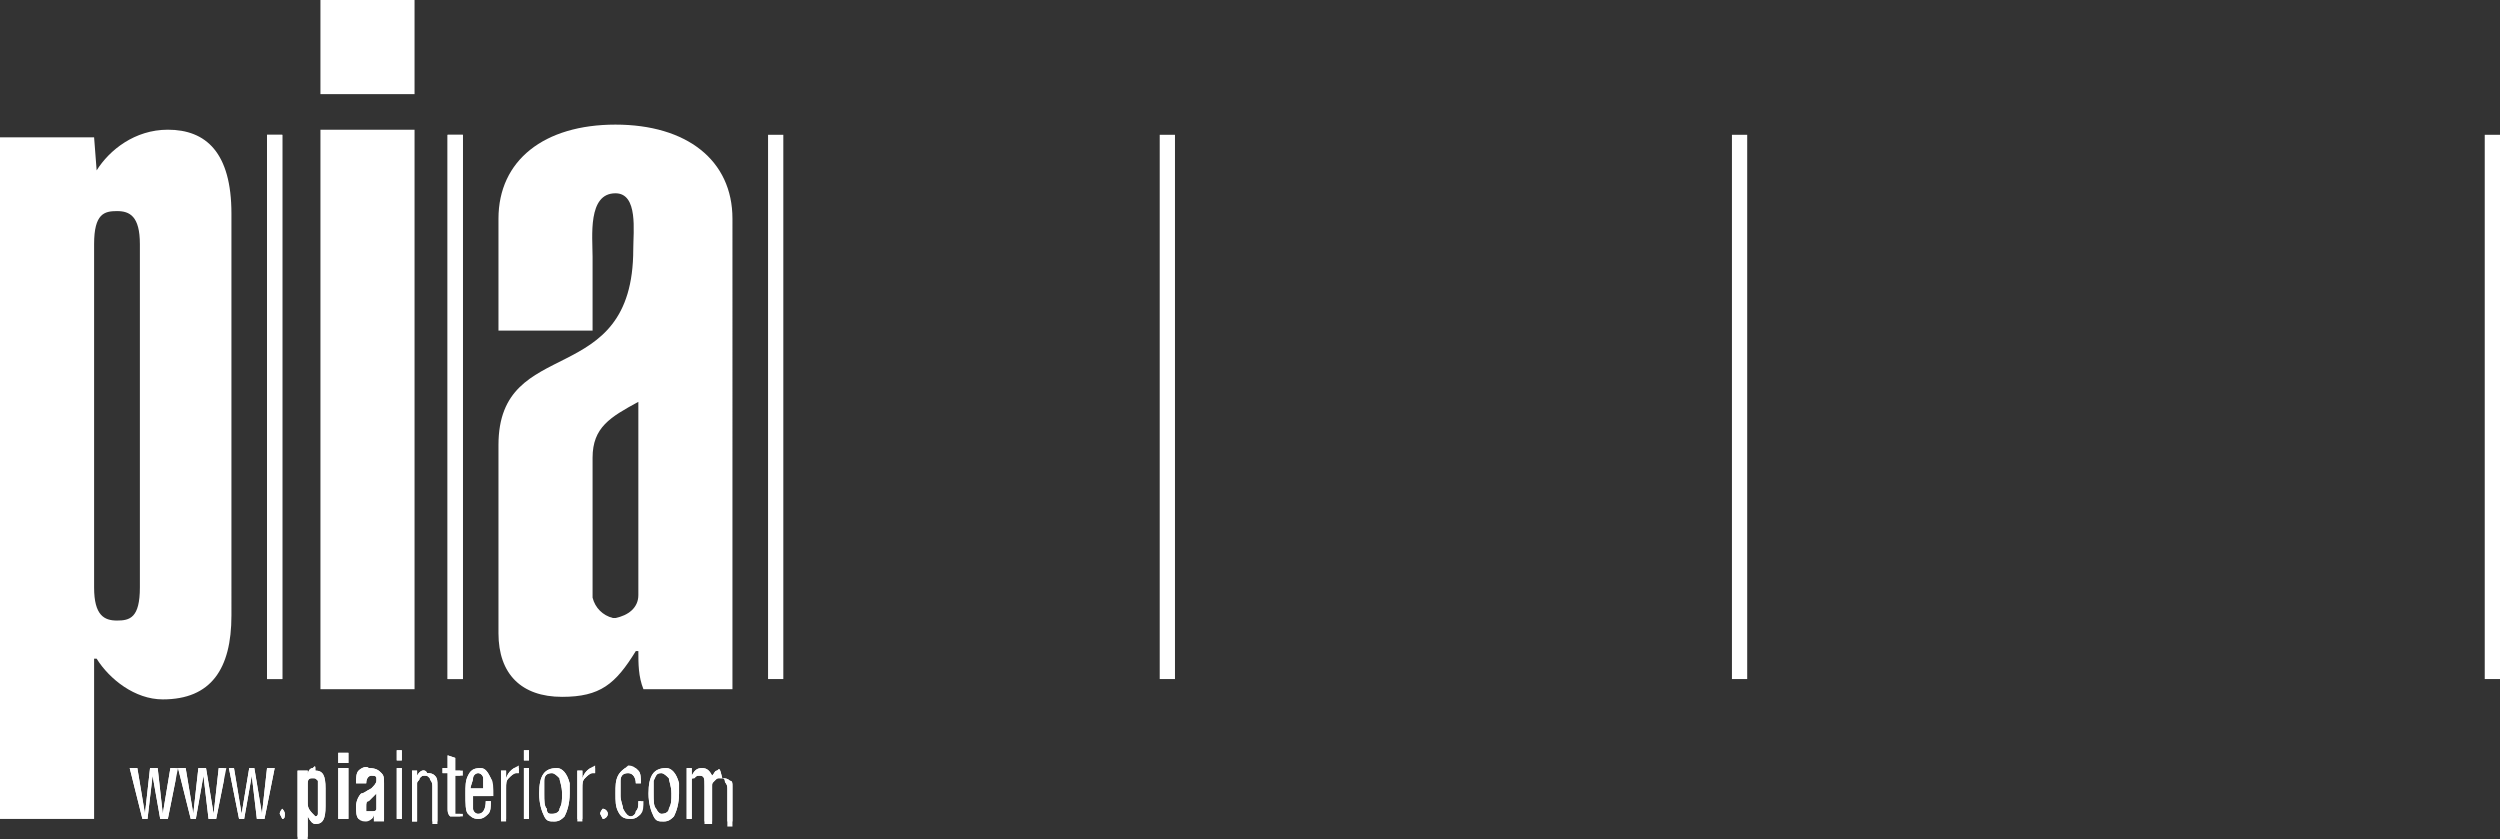 <?xml version="1.0" encoding="utf-8"?>
<!-- Generator: Adobe Illustrator 22.1.0, SVG Export Plug-In . SVG Version: 6.00 Build 0)  -->
<svg version="1.1" id="Layer_1" xmlns="http://www.w3.org/2000/svg" xmlns:xlink="http://www.w3.org/1999/xlink" x="0px" y="0px"
	 viewBox="0 0 98.3 33" style="enable-background:new 0 0 98.3 33;" xml:space="preserve">
<rect x="0" y="0" width="98.3" height="33" fill="#333333" stroke="none"/>
<style type="text/css">
	.st0{fill:#FFFFFF;}
	.st1{fill:none;}
	.st2{clip-path:url(#SVGID_2_);fill:#FFFFFF;}
	.st3{clip-path:url(#SVGID_6_);fill:#FFFFFF;}
	.st4{clip-path:url(#SVGID_10_);fill:#FFFFFF;}
	.st5{clip-path:url(#SVGID_14_);fill:#FFFFFF;}
	.st6{clip-path:url(#SVGID_18_);fill:#FFFFFF;}
	.st7{clip-path:url(#SVGID_22_);fill:#FFFFFF;}
	.st8{clip-path:url(#SVGID_26_);fill:#FFFFFF;}
	.st9{clip-path:url(#SVGID_30_);fill:#FFFFFF;}
	.st10{clip-path:url(#SVGID_34_);fill:#FFFFFF;}
	.st11{clip-path:url(#SVGID_38_);fill:#FFFFFF;}
	.st12{clip-path:url(#SVGID_42_);fill:#FFFFFF;}
	.st13{clip-path:url(#SVGID_46_);fill:#FFFFFF;}
	.st14{clip-path:url(#SVGID_50_);fill:#FFFFFF;}
	.st15{clip-path:url(#SVGID_54_);fill:#FFFFFF;}
	.st16{clip-path:url(#SVGID_58_);fill:#FFFFFF;}
	.st17{clip-path:url(#SVGID_60_);fill:#FFFFFF;}
	.st18{clip-path:url(#SVGID_62_);fill:#FFFFFF;}
	.st19{clip-path:url(#SVGID_64_);fill:#FFFFFF;}
	.st20{clip-path:url(#SVGID_66_);fill:#FFFFFF;}
	.st21{clip-path:url(#SVGID_68_);fill:#FFFFFF;}
	.st22{clip-path:url(#SVGID_70_);fill:#FFFFFF;}
</style>
<g>
	<path id="SVGID_3_" class="st0" d="M3.7,23.1V9.6c0-1.2,0.4-1.3,0.9-1.3s0.9,0.2,0.9,1.3v13.5c0,1.2-0.4,1.3-0.9,1.3
		S3.7,24.2,3.7,23.1 M3.8,6.7L3.8,6.7L3.7,5.4H0v26.8h3.7v-6.3h0.1c0.5,0.8,1.5,1.6,2.6,1.6c1.9,0,2.7-1.2,2.7-3.3V8.4
		c0-2.4-1-3.3-2.5-3.3C5.3,5.1,4.3,5.9,3.8,6.7"/>
</g>
<path class="st1" d="M3.7,23.1V9.6c0-1.2,0.4-1.3,0.9-1.3s0.9,0.2,0.9,1.3v13.5c0,1.2-0.4,1.3-0.9,1.3S3.7,24.2,3.7,23.1 M3.8,6.7
	L3.8,6.7L3.7,5.4H0v26.8h3.7v-6.3h0.1c0.5,0.8,1.5,1.6,2.6,1.6c1.9,0,2.7-1.2,2.7-3.3V8.4c0-2.4-1-3.3-2.5-3.3
	C5.3,5.1,4.3,5.9,3.8,6.7"/>
<g>
	<path id="SVGID_5_" class="st0" d="M12.6,27.1h3.7v-22h-3.7C12.6,5.1,12.6,27.1,12.6,27.1z M12.6,3.7h3.7V0h-3.7
		C12.6,0,12.6,3.7,12.6,3.7z"/>
</g>
<path class="st1" d="M12.6,27.1h3.7v-22h-3.7C12.6,5.1,12.6,27.1,12.6,27.1z M12.6,3.7h3.7V0h-3.7C12.6,0,12.6,3.7,12.6,3.7z"/>
<g>
	<path id="SVGID_7_" class="st0" d="M23.3,23.5V18c0-1.2,0.7-1.6,1.8-2.2v7.6c0,0.5-0.4,0.8-0.9,0.9h-0.1
		C23.7,24.2,23.4,23.9,23.3,23.5 M19.6,8.6V13h3.7v-2.9c0-0.8-0.2-2.5,0.9-2.5c0.9,0,0.7,1.5,0.7,2.2c0,5.6-5.3,3.3-5.3,7.7v7.4
		c0,1.6,0.9,2.5,2.5,2.5c1.5,0,2.1-0.5,2.9-1.8h0.1c0,0.5,0,1,0.2,1.5h3.5V8.6c0-2.3-1.8-3.7-4.6-3.7C21.4,4.9,19.6,6.3,19.6,8.6"/>
</g>
<g>
	<g>
		<rect id="SVGID_9_" x="10.5" y="5.3" class="st0" width="0.6" height="21.4"/>
	</g>
	<g>
		<defs>
			<rect id="SVGID_1_" x="10.5" y="5.3" width="0.6" height="21.4"/>
		</defs>
		<clipPath id="SVGID_2_">
			<use xlink:href="#SVGID_1_"  style="overflow:visible;"/>
		</clipPath>
		<rect x="10.5" y="5.3" class="st2" width="0.6" height="21.4"/>
	</g>
</g>
<g>
	<g>
		<rect id="SVGID_11_" x="17.6" y="5.3" class="st0" width="0.6" height="21.4"/>
	</g>
	<g>
		<defs>
			<rect id="SVGID_4_" x="17.6" y="5.3" width="0.6" height="21.4"/>
		</defs>
		<clipPath id="SVGID_6_">
			<use xlink:href="#SVGID_4_"  style="overflow:visible;"/>
		</clipPath>
		<rect x="17.6" y="5.3" class="st3" width="0.6" height="21.4"/>
	</g>
</g>
<g>
	<rect id="SVGID_13_" x="30.2" y="5.3" class="st0" width="0.6" height="21.4"/>
</g>
<rect x="30.2" y="5.3" class="st1" width="0.6" height="21.4"/>
<g>
	<rect id="SVGID_15_" x="45.6" y="5.3" class="st0" width="0.6" height="21.4"/>
</g>
<rect x="45.6" y="5.3" class="st1" width="0.6" height="21.4"/>
<rect id="SVGID_17_" x="68.1" y="5.3" class="st0" width="0.6" height="21.4"/>
<g>
	<rect id="SVGID_19_" x="97.7" y="5.3" class="st0" width="0.6" height="21.4"/>
</g>
<rect x="97.7" y="5.3" class="st1" width="0.6" height="21.4"/>
<g>
	<g>
		<polygon id="SVGID_21_" class="st0" points="6.7,30.2 6.4,32 6.2,30.2 5.9,30.2 5.7,32 5.4,30.2 5.1,30.2 5.6,32.2 5.8,32.2 
			6,30.5 6.3,32.2 6.6,32.2 7,30.2 		"/>
	</g>
	<g>
		<defs>
			<polygon id="SVGID_8_" points="6.7,30.2 6.4,32 6.2,30.2 5.9,30.2 5.7,32 5.4,30.2 5.1,30.2 5.6,32.2 5.8,32.2 6,30.5 6.3,32.2 
				6.6,32.2 7,30.2 			"/>
		</defs>
		<clipPath id="SVGID_10_">
			<use xlink:href="#SVGID_8_"  style="overflow:visible;"/>
		</clipPath>
		<rect x="5.1" y="30.2" class="st4" width="1.8" height="2"/>
	</g>
</g>
<g>
	<g>
		<polygon id="SVGID_23_" class="st0" points="8.6,30.2 8.4,32 8.1,30.2 7.8,30.2 7.6,32 7.3,30.2 7,30.2 7.5,32.2 7.7,32.2 8,30.5 
			8.2,32.2 8.5,32.2 8.9,30.2 		"/>
	</g>
	<g>
		<defs>
			<polygon id="SVGID_12_" points="8.6,30.2 8.4,32 8.1,30.2 7.8,30.2 7.6,32 7.3,30.2 7,30.2 7.5,32.2 7.7,32.2 8,30.5 8.2,32.2 
				8.5,32.2 8.9,30.2 			"/>
		</defs>
		<clipPath id="SVGID_14_">
			<use xlink:href="#SVGID_12_"  style="overflow:visible;"/>
		</clipPath>
		<rect x="7" y="30.2" class="st5" width="1.8" height="2"/>
	</g>
</g>
<g>
	<g>
		<polygon id="SVGID_25_" class="st0" points="10.5,30.2 10.3,32 10,30.2 9.8,30.2 9.5,32 9.2,30.2 9,30.2 9.4,32.2 9.6,32.2 
			9.9,30.5 10.1,32.2 10.4,32.2 10.8,30.2 		"/>
	</g>
	<g>
		<defs>
			<polygon id="SVGID_16_" points="10.5,30.2 10.3,32 10,30.2 9.8,30.2 9.5,32 9.2,30.2 9,30.2 9.4,32.2 9.6,32.2 9.9,30.5 
				10.1,32.2 10.4,32.2 10.8,30.2 			"/>
		</defs>
		<clipPath id="SVGID_18_">
			<use xlink:href="#SVGID_16_"  style="overflow:visible;"/>
		</clipPath>
		<rect x="9" y="30.2" class="st6" width="1.8" height="2"/>
	</g>
</g>
<g>
	<g>
		<path id="SVGID_27_" class="st0" d="M11,32C11,32.1,11,32.1,11,32l0.1,0.2c0.1,0,0.1-0.1,0.1-0.2c0-0.1-0.1-0.2-0.1-0.2
			C11.1,31.8,11,31.9,11,32"/>
	</g>
	<g>
		<defs>
			<path id="SVGID_20_" d="M11,32C11,32.1,11,32.1,11,32l0.1,0.2c0.1,0,0.1-0.1,0.1-0.2c0-0.1-0.1-0.2-0.1-0.2
				C11.1,31.8,11,31.9,11,32"/>
		</defs>
		<clipPath id="SVGID_22_">
			<use xlink:href="#SVGID_20_"  style="overflow:visible;"/>
		</clipPath>
		<rect x="11" y="31.8" class="st7" width="0.3" height="0.4"/>
	</g>
</g>
<g>
	<g>
		<path id="SVGID_29_" class="st0" d="M12.1,31.6V31c0-0.1,0-0.2,0-0.2c0-0.2,0.1-0.2,0.2-0.2c0.1,0,0.1,0,0.2,0.1c0,0,0,0.1,0,0.3
			v0.7c0,0.1,0,0.2,0,0.3c0,0.1-0.1,0.1-0.1,0.1C12.2,31.9,12.1,31.8,12.1,31.6 M12.3,30.2c-0.1,0-0.2,0.1-0.2,0.3v-0.2h-0.4V33h0.4
			v-0.9c0.1,0.2,0.2,0.3,0.3,0.3c0.3,0,0.4-0.2,0.4-0.7V31c0-0.5-0.1-0.7-0.4-0.7C12.4,30.1,12.4,30.1,12.3,30.2"/>
	</g>
	<g>
		<defs>
			<path id="SVGID_24_" d="M12.1,31.6V31c0-0.1,0-0.2,0-0.2c0-0.2,0.1-0.2,0.2-0.2c0.1,0,0.1,0,0.2,0.1c0,0,0,0.1,0,0.3v0.7
				c0,0.1,0,0.2,0,0.3c0,0.1-0.1,0.1-0.1,0.1C12.2,31.9,12.1,31.8,12.1,31.6 M12.3,30.2c-0.1,0-0.2,0.1-0.2,0.3v-0.2h-0.4V33h0.4
				v-0.9c0.1,0.2,0.2,0.3,0.3,0.3c0.3,0,0.4-0.2,0.4-0.7V31c0-0.5-0.1-0.7-0.4-0.7C12.4,30.1,12.4,30.1,12.3,30.2"/>
		</defs>
		<clipPath id="SVGID_26_">
			<use xlink:href="#SVGID_24_"  style="overflow:visible;"/>
		</clipPath>
		<rect x="11.7" y="30.1" class="st8" width="1.1" height="2.8"/>
	</g>
</g>
<g>
	<g>
		<path id="SVGID_31_" class="st0" d="M13.3,32.2h0.4v-2h-0.4V32.2z M13.3,30h0.4v-0.4h-0.4V30z"/>
	</g>
	<g>
		<defs>
			<path id="SVGID_28_" d="M13.3,32.2h0.4v-2h-0.4V32.2z M13.3,30h0.4v-0.4h-0.4V30z"/>
		</defs>
		<clipPath id="SVGID_30_">
			<use xlink:href="#SVGID_28_"  style="overflow:visible;"/>
		</clipPath>
		<rect x="13.3" y="29.5" class="st9" width="0.4" height="2.7"/>
	</g>
</g>
<g>
	<g>
		<path id="SVGID_33_" class="st0" d="M14.4,31.9c0-0.1,0-0.1,0-0.2s0-0.2,0.1-0.2l0.3-0.3v0.3c0,0.1,0,0.2,0,0.3
			c0,0.1-0.1,0.1-0.2,0.1C14.5,31.9,14.4,31.9,14.4,31.9 M14.1,30.3C14,30.4,14,30.6,14,30.8h0.4c0-0.2,0.1-0.3,0.2-0.3
			c0.1,0,0.2,0,0.2,0.1v0.1c0,0.1-0.1,0.2-0.2,0.3c-0.2,0.1-0.3,0.2-0.4,0.2c-0.1,0.1-0.2,0.3-0.2,0.5s0,0.4,0.1,0.5
			s0.2,0.1,0.3,0.1s0.3-0.1,0.3-0.3c0,0,0,0,0,0.1s0,0.1,0,0.2h0.4c0-0.1,0-0.2,0-0.3v-1.2c0-0.2,0-0.3-0.1-0.4s-0.2-0.2-0.5-0.2
			C14.4,30.1,14.2,30.2,14.1,30.3"/>
	</g>
	<g>
		<defs>
			<path id="SVGID_32_" d="M14.4,31.9c0-0.1,0-0.1,0-0.2s0-0.2,0.1-0.2l0.3-0.3v0.3c0,0.1,0,0.2,0,0.3c0,0.1-0.1,0.1-0.2,0.1
				C14.5,31.9,14.4,31.9,14.4,31.9 M14.1,30.3C14,30.4,14,30.6,14,30.8h0.4c0-0.2,0.1-0.3,0.2-0.3c0.1,0,0.2,0,0.2,0.1v0.1
				c0,0.1-0.1,0.2-0.2,0.3c-0.2,0.1-0.3,0.2-0.4,0.2c-0.1,0.1-0.2,0.3-0.2,0.5s0,0.4,0.1,0.5s0.2,0.1,0.3,0.1s0.3-0.1,0.3-0.3
				c0,0,0,0,0,0.1s0,0.1,0,0.2h0.4c0-0.1,0-0.2,0-0.3v-1.2c0-0.2,0-0.3-0.1-0.4s-0.2-0.2-0.5-0.2C14.4,30.1,14.2,30.2,14.1,30.3"/>
		</defs>
		<clipPath id="SVGID_34_">
			<use xlink:href="#SVGID_32_"  style="overflow:visible;"/>
		</clipPath>
		<rect x="14" y="30.1" class="st10" width="1.2" height="2.1"/>
	</g>
</g>
<g>
	<g>
		<path id="SVGID_35_" class="st0" d="M15.6,32.2h0.2v-2h-0.2V32.2z M15.6,29.9h0.2v-0.4h-0.2V29.9z"/>
	</g>
	<g>
		<defs>
			<path id="SVGID_36_" d="M15.6,32.2h0.2v-2h-0.2V32.2z M15.6,29.9h0.2v-0.4h-0.2V29.9z"/>
		</defs>
		<clipPath id="SVGID_38_">
			<use xlink:href="#SVGID_36_"  style="overflow:visible;"/>
		</clipPath>
		<rect x="15.6" y="29.5" class="st11" width="0.2" height="2.7"/>
	</g>
</g>
<g>
	<g>
		<path id="SVGID_37_" class="st0" d="M16.4,30.5v-0.2h-0.2v2h0.2V31c0-0.1,0-0.1,0-0.2s0.1-0.1,0.1-0.2c0.1-0.1,0.1-0.1,0.2-0.1
			s0.1,0,0.2,0.1c0,0.1,0.1,0.1,0.1,0.3v1.5h0.2v-1.5c0-0.2,0-0.3-0.1-0.4s-0.2-0.1-0.3-0.1C16.7,30.2,16.5,30.3,16.4,30.5"/>
	</g>
	<g>
		<defs>
			<path id="SVGID_40_" d="M16.4,30.5v-0.2h-0.2v2h0.2V31c0-0.1,0-0.1,0-0.2s0.1-0.1,0.1-0.2c0.1-0.1,0.1-0.1,0.2-0.1s0.1,0,0.2,0.1
				c0,0.1,0.1,0.1,0.1,0.3v1.5h0.2v-1.5c0-0.2,0-0.3-0.1-0.4s-0.2-0.1-0.3-0.1C16.7,30.2,16.5,30.3,16.4,30.5"/>
		</defs>
		<clipPath id="SVGID_42_">
			<use xlink:href="#SVGID_40_"  style="overflow:visible;"/>
		</clipPath>
		<rect x="16.2" y="30.2" class="st12" width="1" height="2.1"/>
	</g>
</g>
<g>
	<g>
		<path id="SVGID_39_" class="st0" d="M17.6,29.7v0.5h-0.2v0.2h0.2v1.4c0,0.1,0,0.2,0.1,0.3c0,0,0.1,0,0.2,0h0.3V32H18h-0.1v-0.1
			v-1.4h0.3v-0.2h-0.3v-0.5L17.6,29.7L17.6,29.7z"/>
	</g>
	<g>
		<defs>
			<path id="SVGID_44_" d="M17.6,29.7v0.5h-0.2v0.2h0.2v1.4c0,0.1,0,0.2,0.1,0.3c0,0,0.1,0,0.2,0h0.3V32H18h-0.1v-0.1v-1.4h0.3v-0.2
				h-0.3v-0.5L17.6,29.7L17.6,29.7z"/>
		</defs>
		<clipPath id="SVGID_46_">
			<use xlink:href="#SVGID_44_"  style="overflow:visible;"/>
		</clipPath>
		<rect x="17.4" y="29.7" class="st13" width="0.7" height="2.5"/>
	</g>
</g>
<g>
	<g>
		<path id="SVGID_41_" class="st0" d="M18.6,30.6c0-0.1,0.1-0.2,0.2-0.2s0.2,0.1,0.2,0.2s0,0.2,0,0.4h-0.5
			C18.5,30.9,18.6,30.7,18.6,30.6 M18.4,30.5c-0.1,0.2-0.1,0.4-0.1,0.7c0,0.4,0,0.7,0.1,0.8s0.2,0.2,0.4,0.2c0.2,0,0.3-0.1,0.4-0.2
			c0.1-0.1,0.1-0.3,0.1-0.5h-0.2c0,0.3-0.1,0.5-0.3,0.5c-0.1,0-0.2-0.1-0.2-0.2s0-0.2,0-0.4v-0.1h0.8c0-0.3,0-0.6-0.1-0.7
			c-0.1-0.2-0.2-0.4-0.4-0.4C18.6,30.2,18.5,30.3,18.4,30.5"/>
	</g>
	<g>
		<defs>
			<path id="SVGID_48_" d="M18.6,30.6c0-0.1,0.1-0.2,0.2-0.2s0.2,0.1,0.2,0.2s0,0.2,0,0.4h-0.5C18.5,30.9,18.6,30.7,18.6,30.6
				 M18.4,30.5c-0.1,0.2-0.1,0.4-0.1,0.7c0,0.4,0,0.7,0.1,0.8s0.2,0.2,0.4,0.2c0.2,0,0.3-0.1,0.4-0.2c0.1-0.1,0.1-0.3,0.1-0.5h-0.2
				c0,0.3-0.1,0.5-0.3,0.5c-0.1,0-0.2-0.1-0.2-0.2s0-0.2,0-0.4v-0.1h0.8c0-0.3,0-0.6-0.1-0.7c-0.1-0.2-0.2-0.4-0.4-0.4
				C18.6,30.2,18.5,30.3,18.4,30.5"/>
		</defs>
		<clipPath id="SVGID_50_">
			<use xlink:href="#SVGID_48_"  style="overflow:visible;"/>
		</clipPath>
		<rect x="18.3" y="30.2" class="st14" width="1" height="2.1"/>
	</g>
</g>
<g>
	<g>
		<path id="SVGID_43_" class="st0" d="M19.9,30.6v-0.3h-0.2v2h0.2V31c0-0.2,0-0.3,0.1-0.4s0.2-0.2,0.3-0.2h0.1v-0.3
			C20.2,30.2,20,30.3,19.9,30.6"/>
	</g>
	<g>
		<defs>
			<path id="SVGID_52_" d="M19.9,30.6v-0.3h-0.2v2h0.2V31c0-0.2,0-0.3,0.1-0.4s0.2-0.2,0.3-0.2h0.1v-0.3
				C20.2,30.2,20,30.3,19.9,30.6"/>
		</defs>
		<clipPath id="SVGID_54_">
			<use xlink:href="#SVGID_52_"  style="overflow:visible;"/>
		</clipPath>
		<rect x="19.7" y="30.2" class="st15" width="0.7" height="2"/>
	</g>
</g>
<g>
	<g>
		<path id="SVGID_45_" class="st0" d="M20.6,32.2h0.2v-2h-0.2V32.2z M20.6,29.9h0.2v-0.4h-0.2V29.9z"/>
	</g>
	<g>
		<defs>
			<path id="SVGID_56_" d="M20.6,32.2h0.2v-2h-0.2V32.2z M20.6,29.9h0.2v-0.4h-0.2V29.9z"/>
		</defs>
		<clipPath id="SVGID_58_">
			<use xlink:href="#SVGID_56_"  style="overflow:visible;"/>
		</clipPath>
		<rect x="20.6" y="29.5" class="st16" width="0.2" height="2.7"/>
	</g>
</g>
<g>
	<g>
		<path id="SVGID_47_" class="st0" d="M21.5,31.8c-0.1-0.1-0.1-0.3-0.1-0.6c0-0.2,0-0.4,0-0.5c0-0.2,0.1-0.3,0.3-0.3
			c0.1,0,0.2,0.1,0.3,0.2c0,0.1,0.1,0.3,0.1,0.6c0,0.3,0,0.4-0.1,0.6c0,0.1-0.1,0.2-0.3,0.2C21.6,32,21.5,32,21.5,31.8 M21.2,31.2
			c0,0.4,0.1,0.7,0.2,0.9s0.2,0.2,0.4,0.2c0.2,0,0.3-0.1,0.4-0.2c0.1-0.2,0.2-0.5,0.2-0.9c0-0.2,0-0.3,0-0.4
			c-0.1-0.4-0.3-0.6-0.5-0.6C21.4,30.2,21.2,30.5,21.2,31.2"/>
	</g>
	<g>
		<defs>
			<path id="SVGID_59_" d="M21.5,31.8c-0.1-0.1-0.1-0.3-0.1-0.6c0-0.2,0-0.4,0-0.5c0-0.2,0.1-0.3,0.3-0.3c0.1,0,0.2,0.1,0.3,0.2
				c0,0.1,0.1,0.3,0.1,0.6c0,0.3,0,0.4-0.1,0.6c0,0.1-0.1,0.2-0.3,0.2C21.6,32,21.5,32,21.5,31.8 M21.2,31.2c0,0.4,0.1,0.7,0.2,0.9
				s0.2,0.2,0.4,0.2c0.2,0,0.3-0.1,0.4-0.2c0.1-0.2,0.2-0.5,0.2-0.9c0-0.2,0-0.3,0-0.4c-0.1-0.4-0.3-0.6-0.5-0.6
				C21.4,30.2,21.2,30.5,21.2,31.2"/>
		</defs>
		<clipPath id="SVGID_60_">
			<use xlink:href="#SVGID_59_"  style="overflow:visible;"/>
		</clipPath>
		<rect x="21.2" y="30.2" class="st17" width="1.2" height="2.1"/>
	</g>
</g>
<g>
	<g>
		<path id="SVGID_49_" class="st0" d="M22.9,30.6v-0.3h-0.2v2h0.2V31c0-0.2,0-0.3,0.1-0.4s0.2-0.2,0.3-0.2h0.1v-0.3
			C23.2,30.2,23,30.3,22.9,30.6"/>
	</g>
	<g>
		<defs>
			<path id="SVGID_61_" d="M22.9,30.6v-0.3h-0.2v2h0.2V31c0-0.2,0-0.3,0.1-0.4s0.2-0.2,0.3-0.2h0.1v-0.3
				C23.2,30.2,23,30.3,22.9,30.6"/>
		</defs>
		<clipPath id="SVGID_62_">
			<use xlink:href="#SVGID_61_"  style="overflow:visible;"/>
		</clipPath>
		<rect x="22.7" y="30.2" class="st18" width="0.7" height="2"/>
	</g>
</g>
<g>
	<g>
		<path id="SVGID_51_" class="st0" d="M23.6,32C23.6,32.1,23.6,32.1,23.6,32l0.1,0.2c0.1,0,0.2-0.1,0.2-0.2c0-0.1-0.1-0.2-0.2-0.2
			C23.7,31.8,23.6,31.9,23.6,32"/>
	</g>
	<g>
		<defs>
			<path id="SVGID_63_" d="M23.6,32C23.6,32.1,23.6,32.1,23.6,32l0.1,0.2c0.1,0,0.2-0.1,0.2-0.2c0-0.1-0.1-0.2-0.2-0.2
				C23.7,31.8,23.6,31.9,23.6,32"/>
		</defs>
		<clipPath id="SVGID_64_">
			<use xlink:href="#SVGID_63_"  style="overflow:visible;"/>
		</clipPath>
		<rect x="23.6" y="31.8" class="st19" width="0.3" height="0.4"/>
	</g>
</g>
<g>
	<g>
		<path id="SVGID_53_" class="st0" d="M24.3,30.5c-0.1,0.2-0.1,0.4-0.1,0.7c0,0.3,0,0.5,0.1,0.7s0.2,0.3,0.5,0.3
			c0.2,0,0.3-0.1,0.4-0.2c0.1-0.1,0.1-0.3,0.1-0.5h-0.2c0,0.2,0,0.3-0.1,0.4c0,0.1-0.1,0.2-0.2,0.2s-0.2-0.1-0.3-0.3
			c0-0.1-0.1-0.3-0.1-0.5c0-0.3,0-0.5,0-0.6c0-0.2,0.1-0.3,0.3-0.3c0.2,0,0.3,0.2,0.3,0.4h0.2c0-0.2,0-0.4-0.1-0.5s-0.2-0.2-0.4-0.2
			C24.6,30.2,24.4,30.3,24.3,30.5"/>
	</g>
	<g>
		<defs>
			<path id="SVGID_65_" d="M24.3,30.5c-0.1,0.2-0.1,0.4-0.1,0.7c0,0.3,0,0.5,0.1,0.7s0.2,0.3,0.5,0.3c0.2,0,0.3-0.1,0.4-0.2
				c0.1-0.1,0.1-0.3,0.1-0.5h-0.2c0,0.2,0,0.3-0.1,0.4c0,0.1-0.1,0.2-0.2,0.2s-0.2-0.1-0.3-0.3c0-0.1-0.1-0.3-0.1-0.5
				c0-0.3,0-0.5,0-0.6c0-0.2,0.1-0.3,0.3-0.3c0.2,0,0.3,0.2,0.3,0.4h0.2c0-0.2,0-0.4-0.1-0.5s-0.2-0.2-0.4-0.2
				C24.6,30.2,24.4,30.3,24.3,30.5"/>
		</defs>
		<clipPath id="SVGID_66_">
			<use xlink:href="#SVGID_65_"  style="overflow:visible;"/>
		</clipPath>
		<rect x="24.2" y="30.2" class="st20" width="1" height="2.1"/>
	</g>
</g>
<g>
	<g>
		<path id="SVGID_55_" class="st0" d="M25.8,31.8c-0.1-0.1-0.1-0.3-0.1-0.6c0-0.2,0-0.4,0-0.5c0.1-0.2,0.1-0.3,0.3-0.3
			c0.1,0,0.2,0.1,0.3,0.2c0,0.1,0.1,0.3,0.1,0.6c0,0.3,0,0.4-0.1,0.6c0,0.1-0.1,0.2-0.3,0.2C26,32,25.9,32,25.8,31.8 M25.5,31.2
			c0,0.4,0.1,0.7,0.2,0.9s0.2,0.2,0.4,0.2c0.2,0,0.3-0.1,0.4-0.2c0.1-0.2,0.2-0.5,0.2-0.9c0-0.2,0-0.3,0-0.4
			c-0.1-0.4-0.3-0.6-0.5-0.6C25.7,30.2,25.5,30.5,25.5,31.2"/>
	</g>
	<g>
		<defs>
			<path id="SVGID_67_" d="M25.8,31.8c-0.1-0.1-0.1-0.3-0.1-0.6c0-0.2,0-0.4,0-0.5c0.1-0.2,0.1-0.3,0.3-0.3c0.1,0,0.2,0.1,0.3,0.2
				c0,0.1,0.1,0.3,0.1,0.6c0,0.3,0,0.4-0.1,0.6c0,0.1-0.1,0.2-0.3,0.2C26,32,25.9,32,25.8,31.8 M25.5,31.2c0,0.4,0.1,0.7,0.2,0.9
				s0.2,0.2,0.4,0.2c0.2,0,0.3-0.1,0.4-0.2c0.1-0.2,0.2-0.5,0.2-0.9c0-0.2,0-0.3,0-0.4c-0.1-0.4-0.3-0.6-0.5-0.6
				C25.7,30.2,25.5,30.5,25.5,31.2"/>
		</defs>
		<clipPath id="SVGID_68_">
			<use xlink:href="#SVGID_67_"  style="overflow:visible;"/>
		</clipPath>
		<rect x="25.5" y="30.2" class="st21" width="1.2" height="2.1"/>
	</g>
</g>
<g>
	<g>
		<path id="SVGID_57_" class="st0" d="M28.2,30.3c-0.1,0-0.1,0.1-0.2,0.2c-0.1-0.2-0.2-0.3-0.4-0.3c-0.2,0-0.3,0.1-0.4,0.3v-0.3H27
			v2h0.2v-1.3c0-0.1,0-0.2,0-0.2c0-0.1,0-0.1,0.1-0.1c0.1-0.1,0.1-0.1,0.2-0.1c0.2,0,0.2,0.1,0.2,0.4v1.5H28v-1.3c0,0,0-0.1,0-0.2
			s0-0.1,0.1-0.2s0.1-0.1,0.2-0.1s0.2,0,0.2,0.1s0.1,0.1,0.1,0.3v1.5h0.2v-1.4c0-0.1,0-0.2,0-0.2c0-0.1,0-0.2-0.1-0.2
			c-0.1-0.1-0.2-0.1-0.3-0.1C28.3,30.2,28.3,30.2,28.2,30.3"/>
	</g>
	<g>
		<defs>
			<path id="SVGID_69_" d="M28.2,30.3c-0.1,0-0.1,0.1-0.2,0.2c-0.1-0.2-0.2-0.3-0.4-0.3c-0.2,0-0.3,0.1-0.4,0.3v-0.3H27v2h0.2v-1.3
				c0-0.1,0-0.2,0-0.2c0-0.1,0-0.1,0.1-0.1c0.1-0.1,0.1-0.1,0.2-0.1c0.2,0,0.2,0.1,0.2,0.4v1.5H28v-1.3c0,0,0-0.1,0-0.2
				s0-0.1,0.1-0.2s0.1-0.1,0.2-0.1s0.2,0,0.2,0.1s0.1,0.1,0.1,0.3v1.5h0.2v-1.4c0-0.1,0-0.2,0-0.2c0-0.1,0-0.2-0.1-0.2
				c-0.1-0.1-0.2-0.1-0.3-0.1C28.3,30.2,28.3,30.2,28.2,30.3"/>
		</defs>
		<clipPath id="SVGID_70_">
			<use xlink:href="#SVGID_69_"  style="overflow:visible;"/>
		</clipPath>
		<rect x="27" y="30.2" class="st22" width="1.8" height="2.1"/>
	</g>
</g>
</svg>
